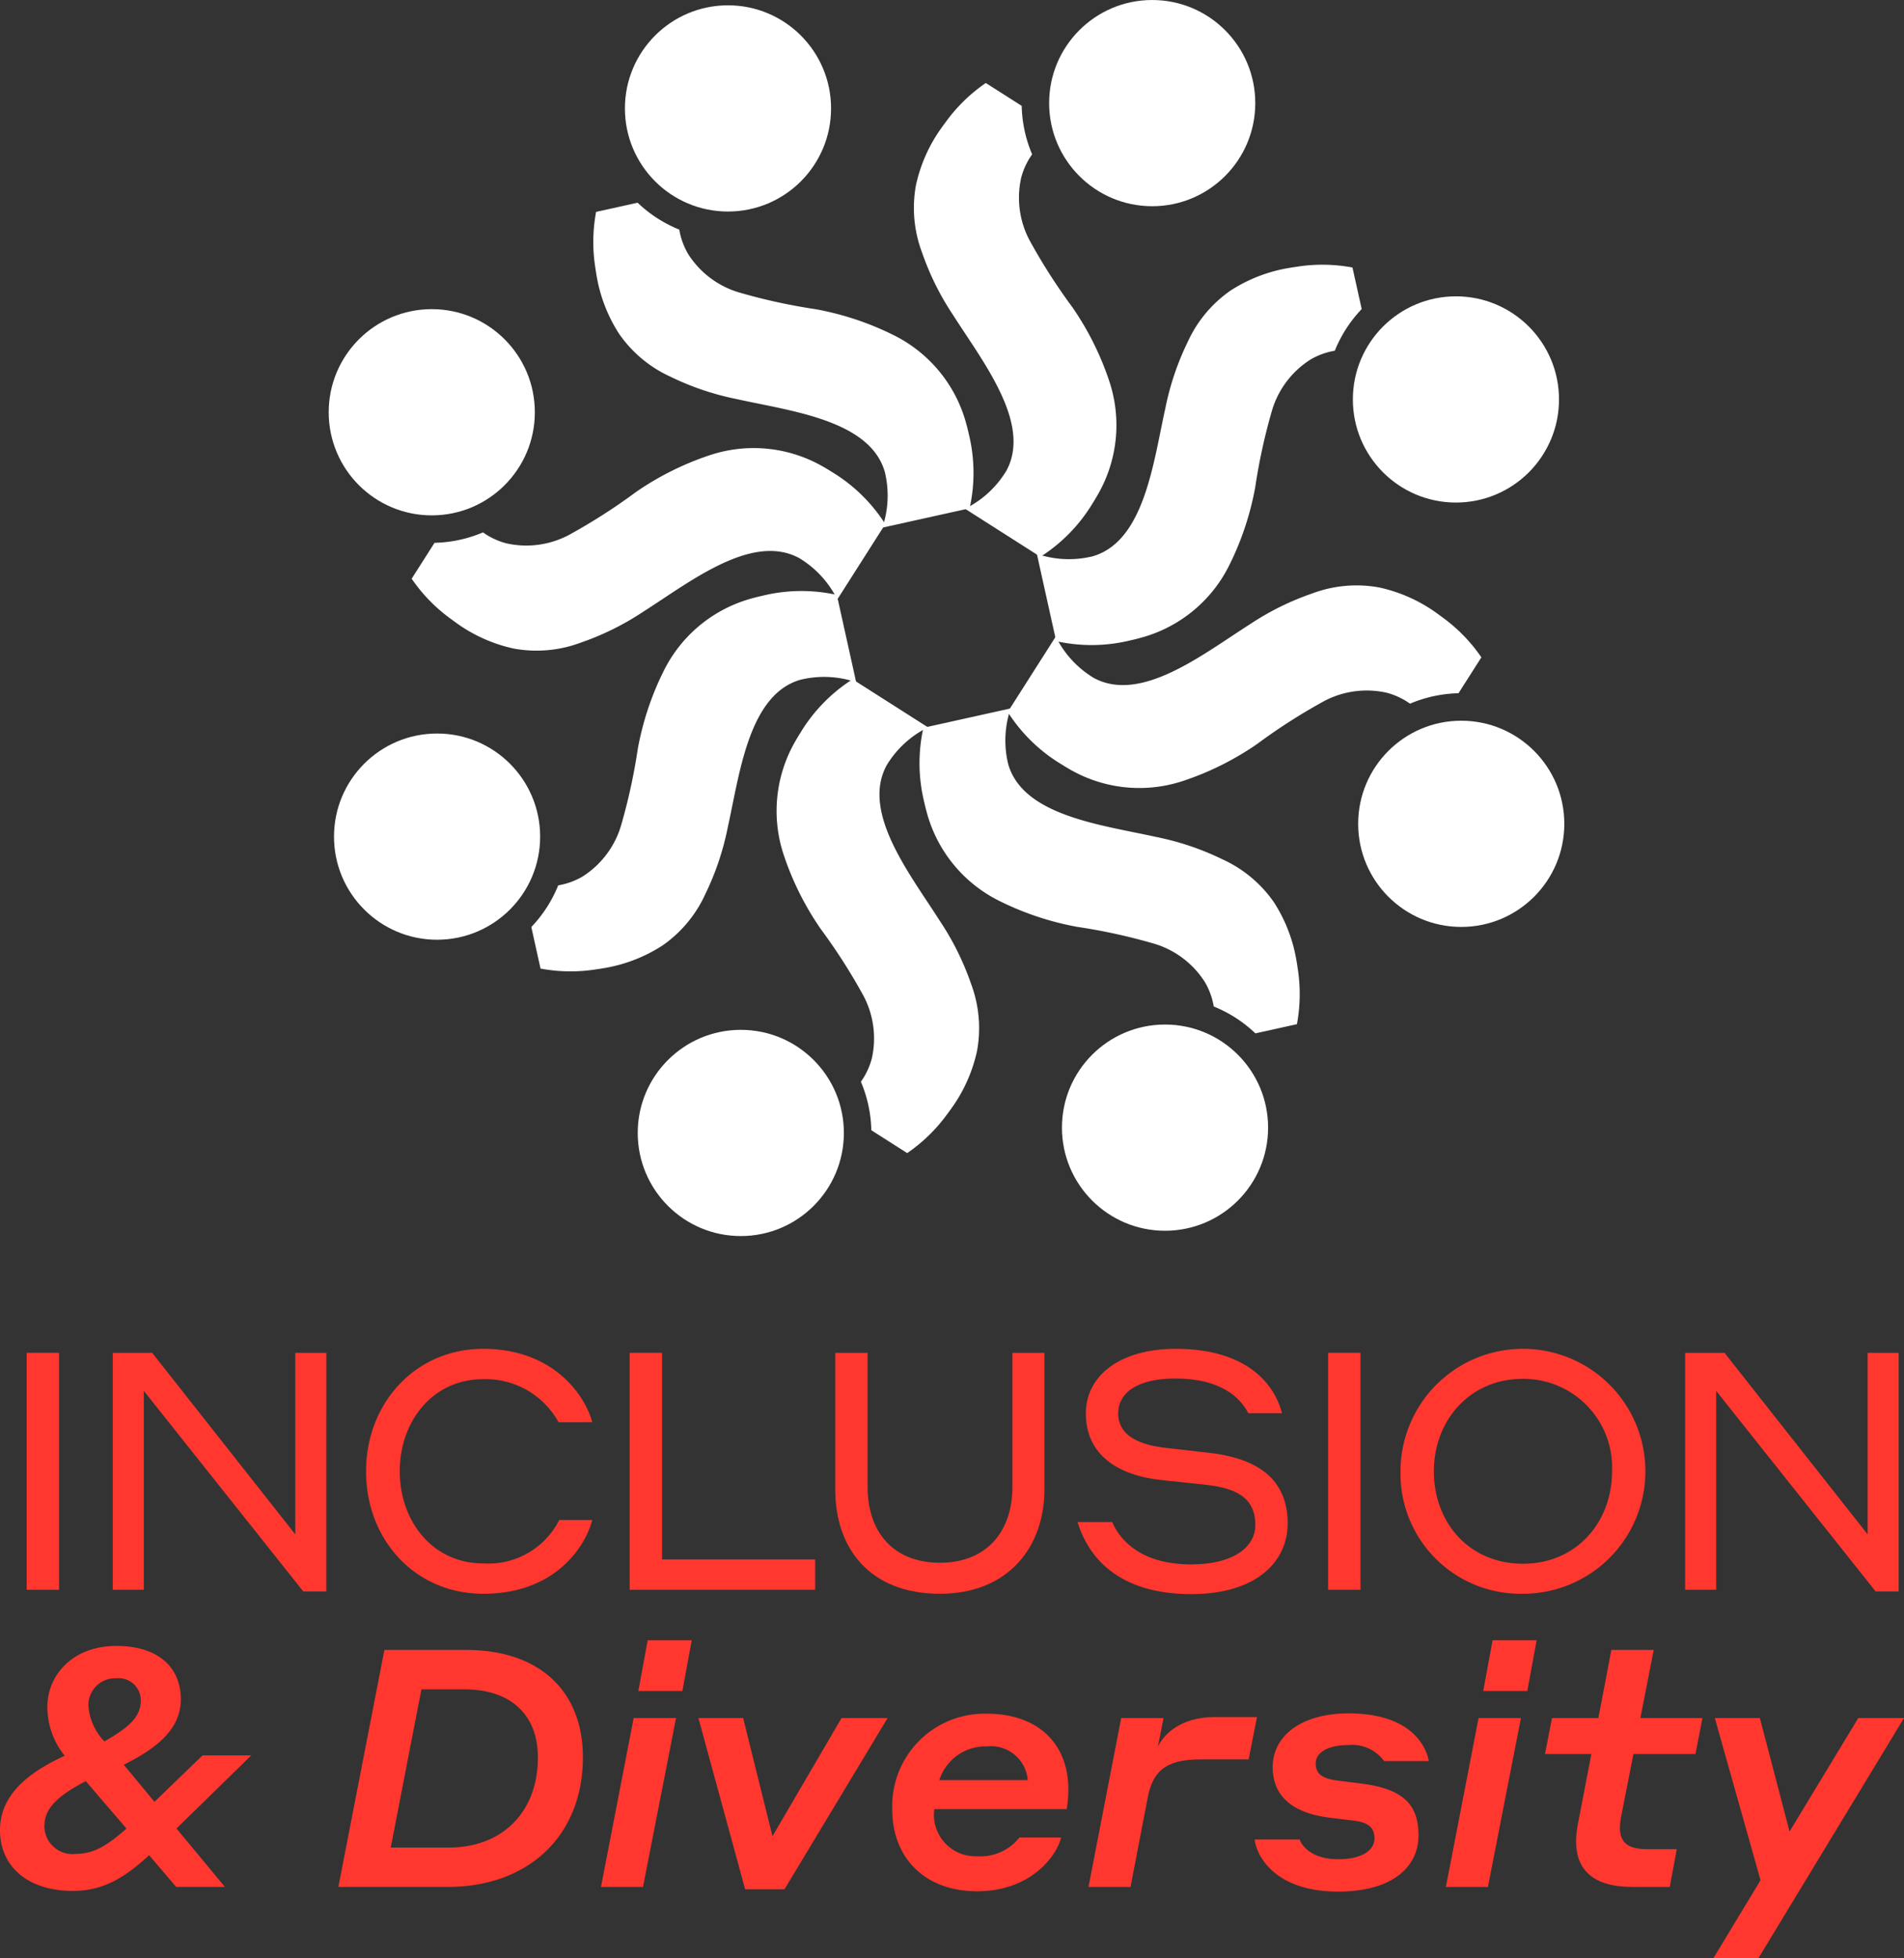 <svg xmlns="http://www.w3.org/2000/svg" viewBox="0 0 167.936 172.639"><rect x="0" y="0" width="167.936" height="172.639" fill="#333333" stroke="none"/><defs><style>.a{fill:#fff;}.b{fill:#ff372f;}</style></defs><circle class="a" cx="64.21" cy="9.56" r="9.091"/><path class="a" d="M85.117,36.982a12.261,12.261,0,0,0-6.33-7.449,25.714,25.714,0,0,0-6.843-2.27,51.507,51.507,0,0,1-6.834-1.5,8.029,8.029,0,0,1-4.422-3.378,6.318,6.318,0,0,1-.775-2.141,11.577,11.577,0,0,1-3.651-2.35l-.03-.02-3.656.81a14.426,14.426,0,0,0-.058,4.973q.04.292.09.581A13.589,13.589,0,0,0,54.6,29.425a11.118,11.118,0,0,0,4.559,3.801,24.049,24.049,0,0,0,5.803,1.958c.649.144,1.324.282,2.011.421,4.512.917,9.903,2.026,11.063,5.981a8.802,8.802,0,0,1-.211,4.938l7.697-1.706a14.404,14.404,0,0,0-.082-6.595Q85.301,37.597,85.117,36.982Z"/><circle class="a" cx="38.551" cy="73.766" r="9.091"/><path class="a" d="M65.973,52.859a12.261,12.261,0,0,0-7.449,6.33,25.71,25.71,0,0,0-2.27,6.843,51.505,51.505,0,0,1-1.5,6.834,8.029,8.029,0,0,1-3.378,4.422,6.318,6.318,0,0,1-2.141.775,11.578,11.578,0,0,1-2.35,3.651l-.02.03.81,3.656a14.424,14.424,0,0,0,4.973.058q.292-.04.581-.09a13.586,13.586,0,0,0,5.187-1.992,11.115,11.115,0,0,0,3.801-4.559,24.049,24.049,0,0,0,1.959-5.803c.144-.649.281-1.324.421-2.011.917-4.512,2.026-9.903,5.981-11.063a8.802,8.802,0,0,1,4.938.211l-1.706-7.697a14.405,14.405,0,0,0-6.595.082Q66.588,52.675,65.973,52.859Z"/><circle class="a" cx="102.757" cy="99.425" r="9.091"/><path class="a" d="M81.85,72.004a12.261,12.261,0,0,0,6.33,7.449,25.714,25.714,0,0,0,6.843,2.27,51.524,51.524,0,0,1,6.834,1.5,8.029,8.029,0,0,1,4.422,3.378,6.316,6.316,0,0,1,.775,2.141,11.577,11.577,0,0,1,3.651,2.35l.03.02,3.656-.81a14.426,14.426,0,0,0,.058-4.973q-.04-.292-.09-.581a13.591,13.591,0,0,0-1.992-5.187,11.115,11.115,0,0,0-4.559-3.8,24.045,24.045,0,0,0-5.803-1.959c-.649-.144-1.324-.282-2.011-.421-4.512-.917-9.903-2.026-11.063-5.981a8.803,8.803,0,0,1,.211-4.938L81.445,64.168a14.408,14.408,0,0,0,.082,6.595Q81.666,71.389,81.85,72.004Z"/><circle class="a" cx="128.416" cy="35.219" r="9.091"/><path class="a" d="M100.995,56.127a12.262,12.262,0,0,0,7.449-6.33,25.714,25.714,0,0,0,2.27-6.843,51.51,51.51,0,0,1,1.5-6.834,8.029,8.029,0,0,1,3.378-4.422,6.317,6.317,0,0,1,2.141-.775,11.575,11.575,0,0,1,2.35-3.651l.019-.03-.811-3.656a14.423,14.423,0,0,0-4.973-.058q-.292.04-.581.09a13.589,13.589,0,0,0-5.187,1.992,11.116,11.116,0,0,0-3.801,4.559,24.05,24.05,0,0,0-1.958,5.803c-.144.649-.282,1.324-.421,2.011-.917,4.512-2.026,9.903-5.981,11.063a8.802,8.802,0,0,1-4.938-.211l1.706,7.697a14.404,14.404,0,0,0,6.595-.082Q100.379,56.31,100.995,56.127Z"/><circle class="a" cx="65.34" cy="99.893" r="9.091"/><path class="a" d="M69.946,65.72a12.261,12.261,0,0,0-.791,9.743,25.714,25.714,0,0,0,3.234,6.444A51.508,51.508,0,0,1,76.16,87.801a8.029,8.029,0,0,1,.738,5.515,6.317,6.317,0,0,1-.966,2.062,11.577,11.577,0,0,1,.92,4.244l.007.035,3.158,2.012a14.425,14.425,0,0,0,3.557-3.475q.178-.235.347-.474a13.589,13.589,0,0,0,2.259-5.077,11.118,11.118,0,0,0-.536-5.911,24.053,24.053,0,0,0-2.719-5.489c-.357-.561-.737-1.135-1.124-1.72-2.542-3.838-5.57-8.435-3.593-12.052A8.802,8.802,0,0,1,81.85,64.129l-6.649-4.236a14.408,14.408,0,0,0-4.605,4.721C70.366,64.975,70.149,65.343,69.946,65.72Z"/><circle class="a" cx="128.884" cy="72.637" r="9.091"/><path class="a" d="M94.71,68.03a12.262,12.262,0,0,0,9.743.791,25.71,25.71,0,0,0,6.444-3.234,51.5,51.5,0,0,1,5.893-3.771,8.029,8.029,0,0,1,5.515-.738,6.315,6.315,0,0,1,2.062.966,11.579,11.579,0,0,1,4.244-.92l.035-.007L130.66,57.958a14.427,14.427,0,0,0-3.475-3.557q-.235-.178-.474-.347a13.589,13.589,0,0,0-5.077-2.259,11.118,11.118,0,0,0-5.911.536,24.047,24.047,0,0,0-5.489,2.719c-.561.357-1.135.737-1.72,1.124-3.838,2.542-8.435,5.57-12.052,3.593A8.803,8.803,0,0,1,93.12,56.126l-4.236,6.649a14.405,14.405,0,0,0,4.721,4.605Q94.146,67.725,94.71,68.03Z"/><circle class="a" cx="101.627" cy="9.092" r="9.091"/><path class="a" d="M97.021,43.266a12.261,12.261,0,0,0,.791-9.743,25.714,25.714,0,0,0-3.233-6.444,51.486,51.486,0,0,1-3.771-5.893,8.029,8.029,0,0,1-.738-5.515,6.319,6.319,0,0,1,.966-2.062,11.576,11.576,0,0,1-.92-4.244l-.007-.035L86.949,7.317a14.42,14.42,0,0,0-3.557,3.475q-.178.235-.347.474a13.589,13.589,0,0,0-2.259,5.077,11.116,11.116,0,0,0,.536,5.911,24.049,24.049,0,0,0,2.719,5.489c.357.561.737,1.135,1.124,1.72,2.542,3.838,5.57,8.435,3.594,12.052a8.803,8.803,0,0,1-3.641,3.343l6.649,4.236a14.404,14.404,0,0,0,4.605-4.721C96.601,44.011,96.819,43.643,97.021,43.266Z"/><circle class="a" cx="38.083" cy="36.349" r="9.091"/><path class="a" d="M72.257,40.956a12.261,12.261,0,0,0-9.743-.791,25.714,25.714,0,0,0-6.444,3.233,51.5,51.5,0,0,1-5.893,3.771,8.029,8.029,0,0,1-5.515.738,6.317,6.317,0,0,1-2.062-.966,11.577,11.577,0,0,1-4.244.92l-.035.007-2.012,3.158a14.422,14.422,0,0,0,3.475,3.557q.235.178.474.347a13.589,13.589,0,0,0,5.077,2.259,11.116,11.116,0,0,0,5.911-.536,24.049,24.049,0,0,0,5.489-2.719c.561-.357,1.135-.737,1.72-1.124,3.838-2.542,8.435-5.57,12.052-3.594a8.803,8.803,0,0,1,3.343,3.641L78.084,46.21a14.406,14.406,0,0,0-4.721-4.605Q72.822,41.26,72.257,40.956Z"/><path class="b" d="M2.354,119.279H5.208v20.894H2.354Z"/><path class="b" d="M28.781,140.32H26.75L12.684,122.633v17.539H9.947V119.279H13.42l12.625,16.009v-16.009h2.737Z"/><path class="b" d="M32.286,129.725c0-6.033,4.385-10.8,10.329-10.8,6.091,0,8.946,3.973,9.623,6.474H49.267a7.343,7.343,0,0,0-6.651-3.796c-4.473,0-7.357,3.737-7.357,8.122s2.884,8.122,7.357,8.122a7,7,0,0,0,6.709-3.825h2.914c-.618,2.354-3.266,6.503-9.623,6.503C36.642,140.526,32.286,135.788,32.286,129.725Z"/><path class="b" d="M71.9,140.173H55.538V119.279h2.855v18.216H71.9Z"/><path class="b" d="M89.295,131.109v-11.83H92.12v12.065c0,5.062-3.208,9.182-9.211,9.182-6.239,0-9.24-4.061-9.24-9.182v-12.065h2.855v11.83c0,3.973,2.265,6.68,6.385,6.68C86.97,137.789,89.295,135.081,89.295,131.109Z"/><path class="b" d="M98.626,124.635c0,1.706,1.442,2.678,4.002,3.001l4.091.47c3.532.412,6.857,1.855,6.857,6.21,0,3.384-2.766,6.239-8.505,6.239-6.474,0-9.093-3.296-10.035-6.357h3.061c.676,1.589,2.531,3.737,6.974,3.737,3.62,0,5.65-1.471,5.65-3.473,0-2.442-1.736-3.237-4.237-3.532l-4.12-.441c-3.737-.412-6.592-2.207-6.592-5.856,0-3.414,3.119-5.709,7.916-5.709,6.239,0,8.711,3.06,9.388,5.68H110.103c-.706-1.383-2.442-3.061-6.415-3.061C100.333,121.544,98.626,122.78,98.626,124.635Z"/><path class="b" d="M117.14,119.279h2.855v20.894H117.14Z"/><path class="b" d="M123.527,129.725a10.8,10.8,0,1,1,10.8,10.8h0a10.588,10.588,0,0,1-10.8-10.372Q123.522,129.939,123.527,129.725Zm18.657,0a7.814,7.814,0,0,0-7.469-8.145q-.194-.008-.389-.007c-4.708,0-7.857,3.679-7.857,8.152,0,4.562,3.149,8.152,7.857,8.152S142.184,134.228,142.184,129.725Z"/><path class="b" d="M167.466,140.32h-2.031l-14.067-17.687v17.539h-2.737V119.279h3.473l12.625,16.009v-16.009h2.737Z"/><path class="b" d="M13.154,163.575c-2.06,1.883-3.944,3.149-6.74,3.149C2.501,166.724,0,164.605,0,161.368c0-3.119,2.501-5.091,5.709-6.562a6.823,6.823,0,0,1-1.53-4.326c0-2.678,2.119-5.356,6.091-5.356,3.678,0,5.68,1.883,5.68,4.708,0,2.707-2.266,4.385-5.032,5.768l2.707,3.267,4.238-4.091H22.16l-6.592,6.444,4.268,5.15H15.538Zm-6.474-.118c1.618,0,2.825-.765,4.473-2.237l-3.59-4.178c-2.384,1.266-3.65,2.324-3.65,4.002A2.474,2.474,0,0,0,6.68,163.457Zm2.53-9.917c2.119-1.206,3.208-2.148,3.208-3.591a1.95,1.95,0,0,0-2.148-1.971A2.356,2.356,0,0,0,7.8,150.214c-.003.069-.004.138-.001.207A5.03,5.03,0,0,0,9.21,153.54Z"/><path class="b" d="M33.905,145.477h7.239c6.268,0,10.27,3.473,10.27,9.475,0,6.975-4.885,11.418-11.889,11.418H29.844Zm3.266,3.473-2.707,13.949h5.15c4.65,0,7.828-3.09,7.828-7.946,0-3.854-2.501-6.003-6.475-6.003Z"/><path class="b" d="M55.891,151.48h3.737l-2.914,14.891H53.007Zm1.236-6.857h3.885l-.824,4.473H56.303Z"/><path class="b" d="M69.194,166.577H65.721l-4.12-15.097h3.944l2.589,10.418L74.226,151.48H78.287Z"/><path class="b" d="M94.121,159.279l-.029.235H82.409a3.649,3.649,0,0,0,3.767,4.15,4.369,4.369,0,0,0,3.737-1.648h3.678c-.353,1.53-2.59,4.738-7.416,4.738-4.68,0-7.475-3.032-7.475-7.18a8.148,8.148,0,0,1,7.812-8.472q.273-.011.546-.004C91.826,151.098,94.857,154.129,94.121,159.279ZM82.85,156.954h7.798a3.25,3.25,0,0,0-3.498-2.981q-.046.004-.092.009A4.27,4.27,0,0,0,82.85,156.954Z"/><path class="b" d="M99.715,166.371H96.007L98.891,151.48h3.737l-.5,2.501c.5-.97,1.883-2.589,5.032-2.589h3.708l-.736,3.737h-4.267c-3.149,0-4.209,1.118-4.65,3.443Z"/><path class="b" d="M117.139,160.25c-3.06-.412-4.886-1.825-4.886-4.444,0-2.796,2.59-4.738,6.68-4.738,5.415,0,6.827,2.796,7.093,4.208h-3.944a3.484,3.484,0,0,0-3.149-1.412c-1.795,0-2.884.647-2.884,1.619,0,.883.53,1.324,1.854,1.501l2.09.265c3.826.471,5.121,1.883,5.121,4.59,0,2.737-2.266,4.944-7.093,4.944-5.621,0-7.21-3.208-7.357-4.591h3.973c.088.353.883,1.737,3.384,1.737,2.119,0,3.208-.795,3.208-1.824,0-.883-.412-1.442-1.942-1.589Z"/><path class="b" d="M130.413,151.48H134.15l-2.913,14.891h-3.708Zm1.236-6.857h3.885l-.824,4.473H130.825Z"/><path class="b" d="M147.276,166.371h-3.326c-3.325,0-5.591-1.442-4.768-5.591l1.178-6.122H136.27l.618-3.178h4.09l1.147-6.003h3.737l-1.177,6.003H150.16l-.618,3.178h-5.473l-1.089,5.562c-.382,2.03.324,2.825,2.296,2.825h2.619Z"/><path class="b" d="M155.106,172.639h-3.973l4.149-6.857L151.25,151.48h3.973l2.619,10.006,6.062-10.006h4.032Z"/></svg>